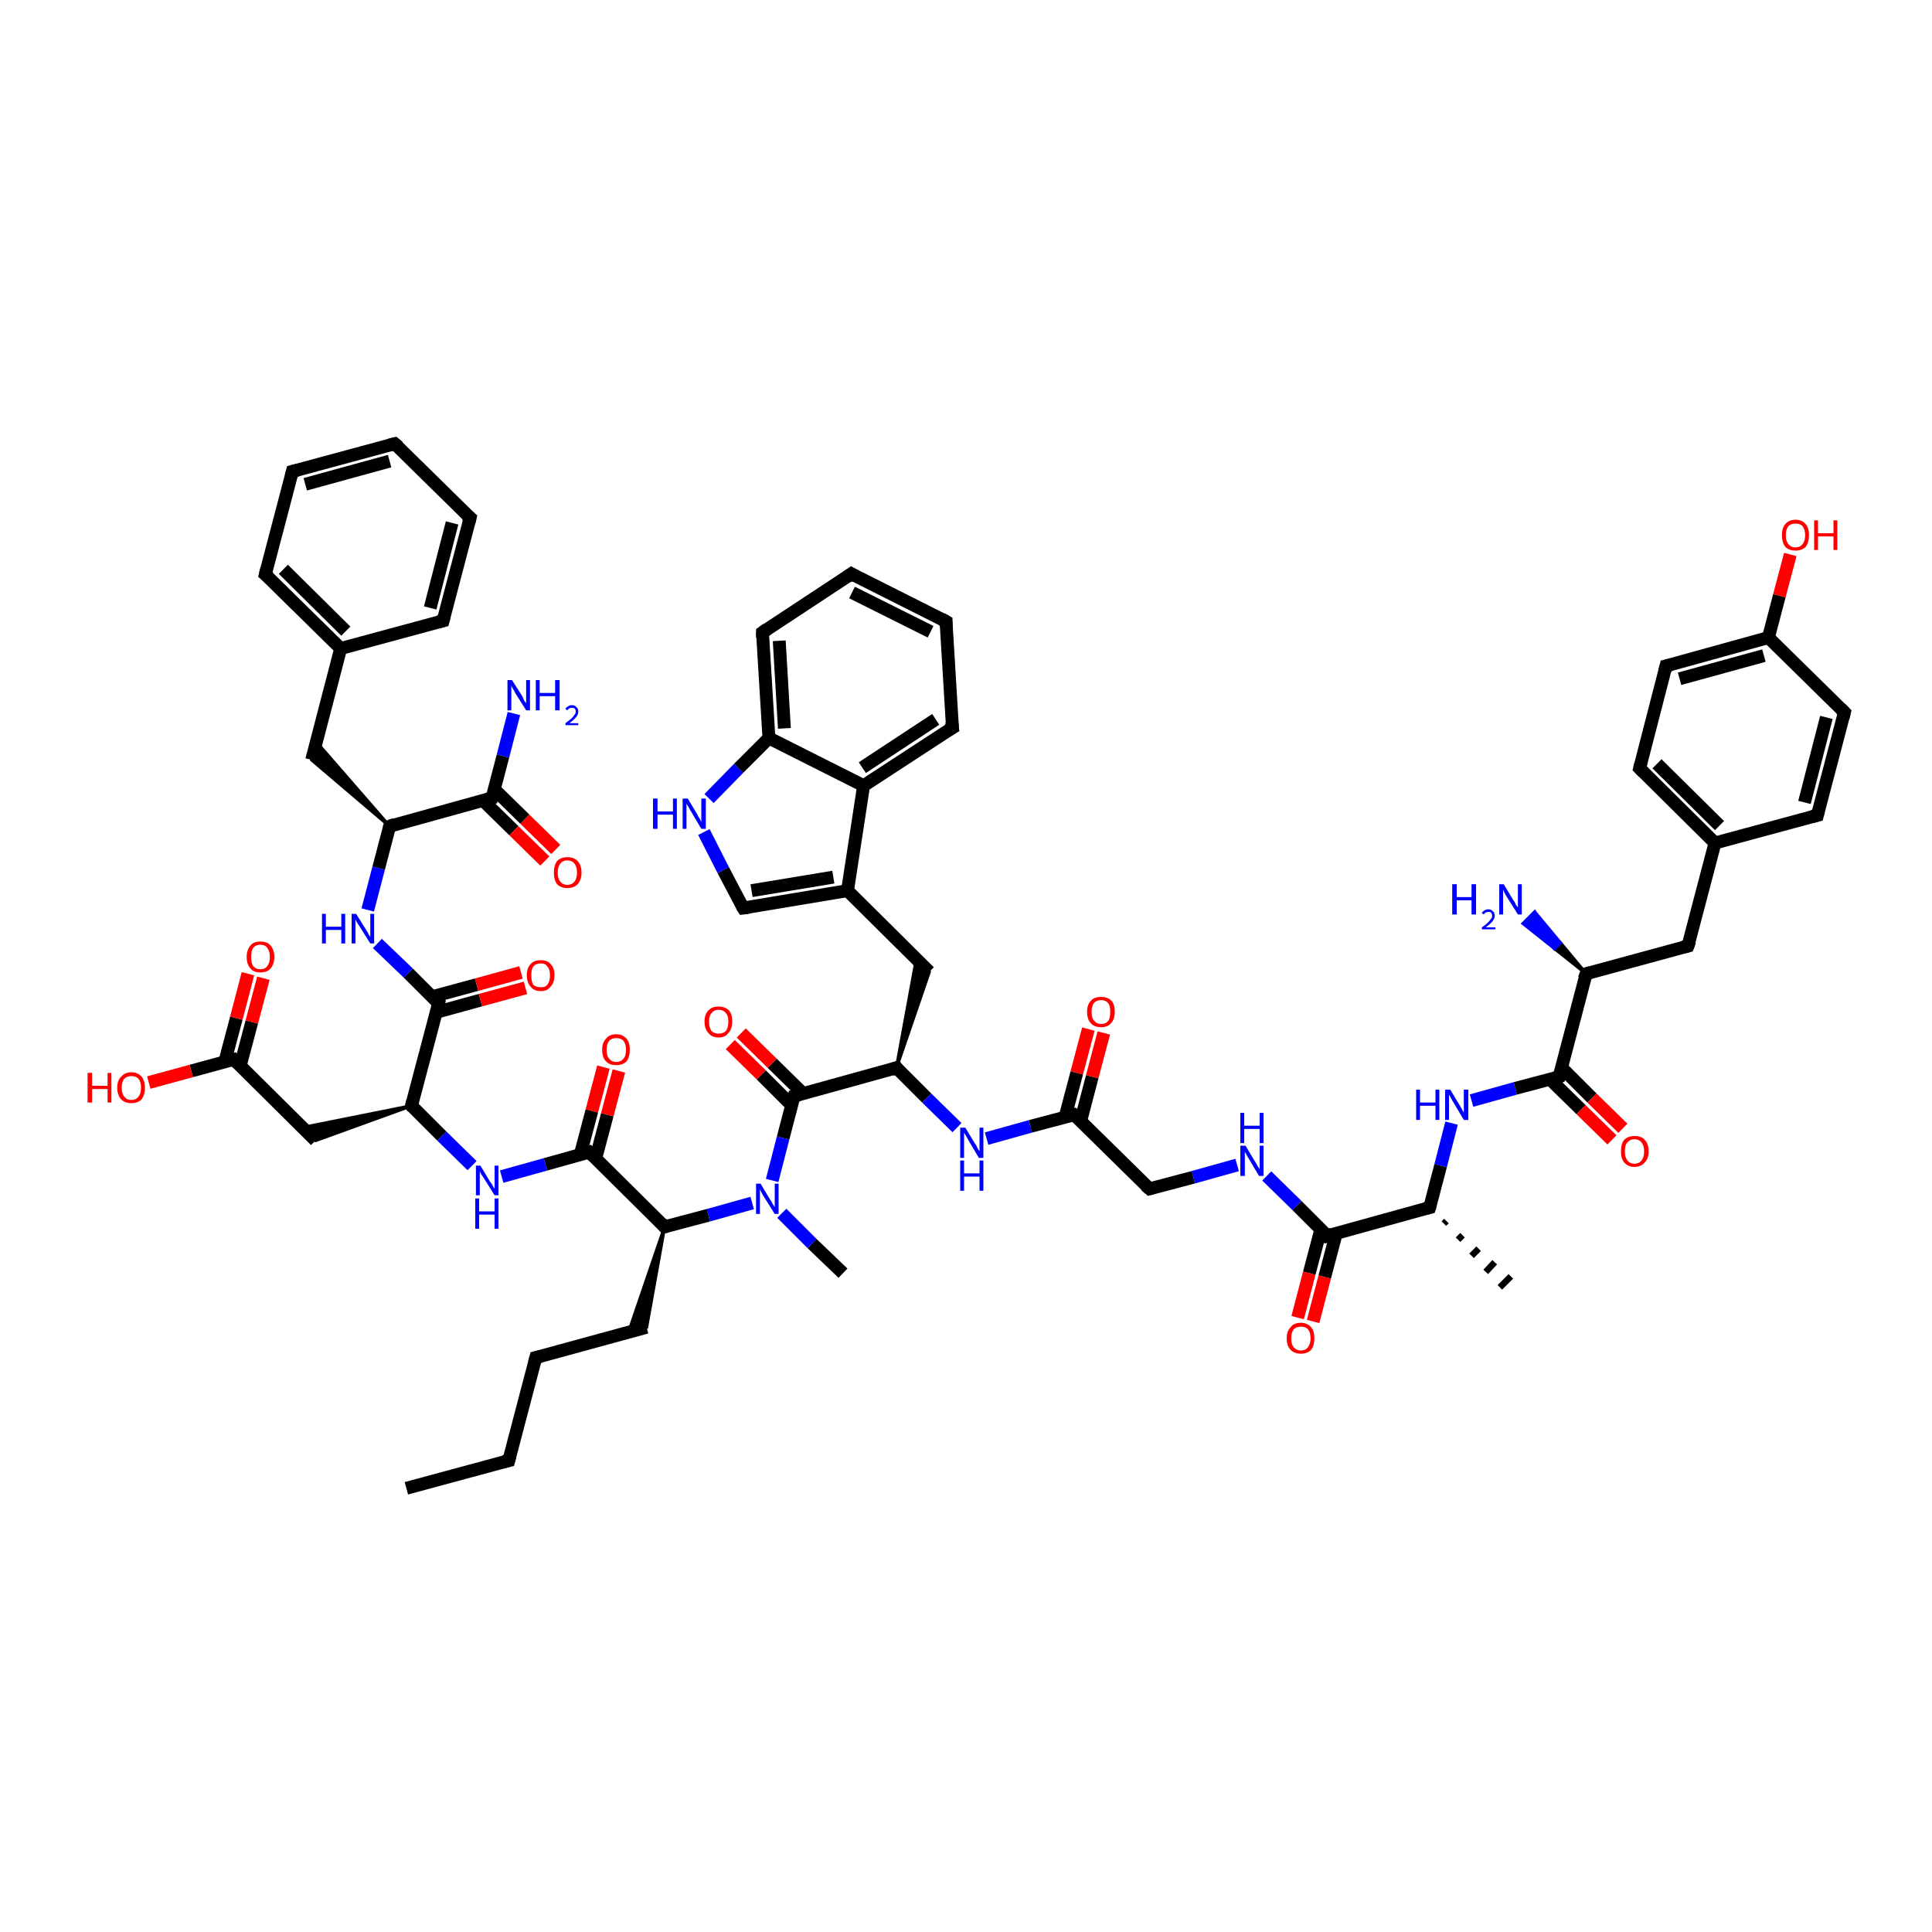 <?xml version='1.0' encoding='iso-8859-1'?>
<svg version='1.1' baseProfile='full'
              xmlns='http://www.w3.org/2000/svg'
                      xmlns:rdkit='http://www.rdkit.org/xml'
                      xmlns:xlink='http://www.w3.org/1999/xlink'
                  xml:space='preserve'
width='300px' height='300px' viewBox='0 0 300 300'>
<!-- END OF HEADER -->
<rect style='opacity:1.0;fill:#FFFFFF;stroke:none' width='300.0' height='300.0' x='0.0' y='0.0'> </rect>
<path class='bond-0 atom-0 atom-1' d='M 63.1,231.1 L 79.0,226.8' style='fill:none;fill-rule:evenodd;stroke:#000000;stroke-width:2.0px;stroke-linecap:butt;stroke-linejoin:miter;stroke-opacity:1' />
<path class='bond-1 atom-1 atom-2' d='M 79.0,226.8 L 83.2,210.8' style='fill:none;fill-rule:evenodd;stroke:#000000;stroke-width:2.0px;stroke-linecap:butt;stroke-linejoin:miter;stroke-opacity:1' />
<path class='bond-2 atom-2 atom-3' d='M 83.2,210.8 L 100.4,206.1' style='fill:none;fill-rule:evenodd;stroke:#000000;stroke-width:2.0px;stroke-linecap:butt;stroke-linejoin:miter;stroke-opacity:1' />
<path class='bond-3 atom-4 atom-3' d='M 103.2,190.5 L 100.4,206.1 L 97.6,206.9 Z' style='fill:#000000;fill-rule:evenodd;fill-opacity:1;stroke:#000000;stroke-width:0.5px;stroke-linecap:butt;stroke-linejoin:miter;stroke-opacity:1;' />
<path class='bond-4 atom-4 atom-5' d='M 103.2,190.5 L 110.0,188.7' style='fill:none;fill-rule:evenodd;stroke:#000000;stroke-width:2.0px;stroke-linecap:butt;stroke-linejoin:miter;stroke-opacity:1' />
<path class='bond-4 atom-4 atom-5' d='M 110.0,188.7 L 116.8,186.8' style='fill:none;fill-rule:evenodd;stroke:#0000FF;stroke-width:2.0px;stroke-linecap:butt;stroke-linejoin:miter;stroke-opacity:1' />
<path class='bond-5 atom-5 atom-6' d='M 121.4,188.4 L 126.1,193.1' style='fill:none;fill-rule:evenodd;stroke:#0000FF;stroke-width:2.0px;stroke-linecap:butt;stroke-linejoin:miter;stroke-opacity:1' />
<path class='bond-5 atom-5 atom-6' d='M 126.1,193.1 L 130.9,197.7' style='fill:none;fill-rule:evenodd;stroke:#000000;stroke-width:2.0px;stroke-linecap:butt;stroke-linejoin:miter;stroke-opacity:1' />
<path class='bond-6 atom-5 atom-7' d='M 119.9,183.3 L 121.6,176.7' style='fill:none;fill-rule:evenodd;stroke:#0000FF;stroke-width:2.0px;stroke-linecap:butt;stroke-linejoin:miter;stroke-opacity:1' />
<path class='bond-6 atom-5 atom-7' d='M 121.6,176.7 L 123.3,170.2' style='fill:none;fill-rule:evenodd;stroke:#000000;stroke-width:2.0px;stroke-linecap:butt;stroke-linejoin:miter;stroke-opacity:1' />
<path class='bond-7 atom-7 atom-8' d='M 124.7,169.8 L 119.9,165.1' style='fill:none;fill-rule:evenodd;stroke:#000000;stroke-width:2.0px;stroke-linecap:butt;stroke-linejoin:miter;stroke-opacity:1' />
<path class='bond-7 atom-7 atom-8' d='M 119.9,165.1 L 115.1,160.4' style='fill:none;fill-rule:evenodd;stroke:#FF0000;stroke-width:2.0px;stroke-linecap:butt;stroke-linejoin:miter;stroke-opacity:1' />
<path class='bond-7 atom-7 atom-8' d='M 122.9,171.6 L 118.2,166.9' style='fill:none;fill-rule:evenodd;stroke:#000000;stroke-width:2.0px;stroke-linecap:butt;stroke-linejoin:miter;stroke-opacity:1' />
<path class='bond-7 atom-7 atom-8' d='M 118.2,166.9 L 113.4,162.2' style='fill:none;fill-rule:evenodd;stroke:#FF0000;stroke-width:2.0px;stroke-linecap:butt;stroke-linejoin:miter;stroke-opacity:1' />
<path class='bond-8 atom-7 atom-9' d='M 123.3,170.2 L 139.2,165.8' style='fill:none;fill-rule:evenodd;stroke:#000000;stroke-width:2.0px;stroke-linecap:butt;stroke-linejoin:miter;stroke-opacity:1' />
<path class='bond-9 atom-9 atom-10' d='M 139.2,165.8 L 142.3,148.9 L 144.3,150.9 Z' style='fill:#000000;fill-rule:evenodd;fill-opacity:1;stroke:#000000;stroke-width:0.5px;stroke-linecap:butt;stroke-linejoin:miter;stroke-opacity:1;' />
<path class='bond-10 atom-10 atom-11' d='M 144.3,150.9 L 131.6,138.3' style='fill:none;fill-rule:evenodd;stroke:#000000;stroke-width:2.0px;stroke-linecap:butt;stroke-linejoin:miter;stroke-opacity:1' />
<path class='bond-11 atom-11 atom-12' d='M 131.6,138.3 L 115.4,141.0' style='fill:none;fill-rule:evenodd;stroke:#000000;stroke-width:2.0px;stroke-linecap:butt;stroke-linejoin:miter;stroke-opacity:1' />
<path class='bond-11 atom-11 atom-12' d='M 129.4,136.2 L 116.7,138.3' style='fill:none;fill-rule:evenodd;stroke:#000000;stroke-width:2.0px;stroke-linecap:butt;stroke-linejoin:miter;stroke-opacity:1' />
<path class='bond-12 atom-12 atom-13' d='M 115.4,141.0 L 112.3,135.1' style='fill:none;fill-rule:evenodd;stroke:#000000;stroke-width:2.0px;stroke-linecap:butt;stroke-linejoin:miter;stroke-opacity:1' />
<path class='bond-12 atom-12 atom-13' d='M 112.3,135.1 L 109.3,129.2' style='fill:none;fill-rule:evenodd;stroke:#0000FF;stroke-width:2.0px;stroke-linecap:butt;stroke-linejoin:miter;stroke-opacity:1' />
<path class='bond-13 atom-13 atom-14' d='M 110.1,124.0 L 114.7,119.3' style='fill:none;fill-rule:evenodd;stroke:#0000FF;stroke-width:2.0px;stroke-linecap:butt;stroke-linejoin:miter;stroke-opacity:1' />
<path class='bond-13 atom-13 atom-14' d='M 114.7,119.3 L 119.4,114.6' style='fill:none;fill-rule:evenodd;stroke:#000000;stroke-width:2.0px;stroke-linecap:butt;stroke-linejoin:miter;stroke-opacity:1' />
<path class='bond-14 atom-14 atom-15' d='M 119.4,114.6 L 118.4,98.2' style='fill:none;fill-rule:evenodd;stroke:#000000;stroke-width:2.0px;stroke-linecap:butt;stroke-linejoin:miter;stroke-opacity:1' />
<path class='bond-14 atom-14 atom-15' d='M 121.8,113.1 L 121.0,99.5' style='fill:none;fill-rule:evenodd;stroke:#000000;stroke-width:2.0px;stroke-linecap:butt;stroke-linejoin:miter;stroke-opacity:1' />
<path class='bond-15 atom-15 atom-16' d='M 118.4,98.2 L 132.2,89.1' style='fill:none;fill-rule:evenodd;stroke:#000000;stroke-width:2.0px;stroke-linecap:butt;stroke-linejoin:miter;stroke-opacity:1' />
<path class='bond-16 atom-16 atom-17' d='M 132.2,89.1 L 146.9,96.5' style='fill:none;fill-rule:evenodd;stroke:#000000;stroke-width:2.0px;stroke-linecap:butt;stroke-linejoin:miter;stroke-opacity:1' />
<path class='bond-16 atom-16 atom-17' d='M 132.3,92.0 L 144.5,98.1' style='fill:none;fill-rule:evenodd;stroke:#000000;stroke-width:2.0px;stroke-linecap:butt;stroke-linejoin:miter;stroke-opacity:1' />
<path class='bond-17 atom-17 atom-18' d='M 146.9,96.5 L 147.9,113.0' style='fill:none;fill-rule:evenodd;stroke:#000000;stroke-width:2.0px;stroke-linecap:butt;stroke-linejoin:miter;stroke-opacity:1' />
<path class='bond-18 atom-18 atom-19' d='M 147.9,113.0 L 134.1,122.0' style='fill:none;fill-rule:evenodd;stroke:#000000;stroke-width:2.0px;stroke-linecap:butt;stroke-linejoin:miter;stroke-opacity:1' />
<path class='bond-18 atom-18 atom-19' d='M 145.3,111.7 L 133.9,119.2' style='fill:none;fill-rule:evenodd;stroke:#000000;stroke-width:2.0px;stroke-linecap:butt;stroke-linejoin:miter;stroke-opacity:1' />
<path class='bond-19 atom-9 atom-20' d='M 139.2,165.8 L 143.9,170.5' style='fill:none;fill-rule:evenodd;stroke:#000000;stroke-width:2.0px;stroke-linecap:butt;stroke-linejoin:miter;stroke-opacity:1' />
<path class='bond-19 atom-9 atom-20' d='M 143.9,170.5 L 148.6,175.1' style='fill:none;fill-rule:evenodd;stroke:#0000FF;stroke-width:2.0px;stroke-linecap:butt;stroke-linejoin:miter;stroke-opacity:1' />
<path class='bond-20 atom-20 atom-21' d='M 153.2,176.8 L 160.0,174.9' style='fill:none;fill-rule:evenodd;stroke:#0000FF;stroke-width:2.0px;stroke-linecap:butt;stroke-linejoin:miter;stroke-opacity:1' />
<path class='bond-20 atom-20 atom-21' d='M 160.0,174.9 L 166.8,173.1' style='fill:none;fill-rule:evenodd;stroke:#000000;stroke-width:2.0px;stroke-linecap:butt;stroke-linejoin:miter;stroke-opacity:1' />
<path class='bond-21 atom-21 atom-22' d='M 167.8,174.1 L 169.6,167.2' style='fill:none;fill-rule:evenodd;stroke:#000000;stroke-width:2.0px;stroke-linecap:butt;stroke-linejoin:miter;stroke-opacity:1' />
<path class='bond-21 atom-21 atom-22' d='M 169.6,167.2 L 171.4,160.4' style='fill:none;fill-rule:evenodd;stroke:#FF0000;stroke-width:2.0px;stroke-linecap:butt;stroke-linejoin:miter;stroke-opacity:1' />
<path class='bond-21 atom-21 atom-22' d='M 165.4,173.4 L 167.2,166.6' style='fill:none;fill-rule:evenodd;stroke:#000000;stroke-width:2.0px;stroke-linecap:butt;stroke-linejoin:miter;stroke-opacity:1' />
<path class='bond-21 atom-21 atom-22' d='M 167.2,166.6 L 169.0,159.8' style='fill:none;fill-rule:evenodd;stroke:#FF0000;stroke-width:2.0px;stroke-linecap:butt;stroke-linejoin:miter;stroke-opacity:1' />
<path class='bond-22 atom-21 atom-23' d='M 166.8,173.1 L 178.5,184.6' style='fill:none;fill-rule:evenodd;stroke:#000000;stroke-width:2.0px;stroke-linecap:butt;stroke-linejoin:miter;stroke-opacity:1' />
<path class='bond-23 atom-23 atom-24' d='M 178.5,184.6 L 185.3,182.8' style='fill:none;fill-rule:evenodd;stroke:#000000;stroke-width:2.0px;stroke-linecap:butt;stroke-linejoin:miter;stroke-opacity:1' />
<path class='bond-23 atom-23 atom-24' d='M 185.3,182.8 L 192.1,180.9' style='fill:none;fill-rule:evenodd;stroke:#0000FF;stroke-width:2.0px;stroke-linecap:butt;stroke-linejoin:miter;stroke-opacity:1' />
<path class='bond-24 atom-24 atom-25' d='M 196.7,182.6 L 201.4,187.2' style='fill:none;fill-rule:evenodd;stroke:#0000FF;stroke-width:2.0px;stroke-linecap:butt;stroke-linejoin:miter;stroke-opacity:1' />
<path class='bond-24 atom-24 atom-25' d='M 201.4,187.2 L 206.1,191.9' style='fill:none;fill-rule:evenodd;stroke:#000000;stroke-width:2.0px;stroke-linecap:butt;stroke-linejoin:miter;stroke-opacity:1' />
<path class='bond-25 atom-25 atom-26' d='M 205.1,190.9 L 203.3,197.7' style='fill:none;fill-rule:evenodd;stroke:#000000;stroke-width:2.0px;stroke-linecap:butt;stroke-linejoin:miter;stroke-opacity:1' />
<path class='bond-25 atom-25 atom-26' d='M 203.3,197.7 L 201.5,204.6' style='fill:none;fill-rule:evenodd;stroke:#FF0000;stroke-width:2.0px;stroke-linecap:butt;stroke-linejoin:miter;stroke-opacity:1' />
<path class='bond-25 atom-25 atom-26' d='M 207.5,191.5 L 205.7,198.3' style='fill:none;fill-rule:evenodd;stroke:#000000;stroke-width:2.0px;stroke-linecap:butt;stroke-linejoin:miter;stroke-opacity:1' />
<path class='bond-25 atom-25 atom-26' d='M 205.7,198.3 L 203.9,205.2' style='fill:none;fill-rule:evenodd;stroke:#FF0000;stroke-width:2.0px;stroke-linecap:butt;stroke-linejoin:miter;stroke-opacity:1' />
<path class='bond-26 atom-25 atom-27' d='M 206.1,191.9 L 222.0,187.5' style='fill:none;fill-rule:evenodd;stroke:#000000;stroke-width:2.0px;stroke-linecap:butt;stroke-linejoin:miter;stroke-opacity:1' />
<path class='bond-27 atom-27 atom-28' d='M 224.6,189.6 L 224.2,190.0' style='fill:none;fill-rule:evenodd;stroke:#000000;stroke-width:1.0px;stroke-linecap:butt;stroke-linejoin:miter;stroke-opacity:1' />
<path class='bond-27 atom-27 atom-28' d='M 227.1,191.8 L 226.4,192.5' style='fill:none;fill-rule:evenodd;stroke:#000000;stroke-width:1.0px;stroke-linecap:butt;stroke-linejoin:miter;stroke-opacity:1' />
<path class='bond-27 atom-27 atom-28' d='M 229.6,193.9 L 228.5,195.0' style='fill:none;fill-rule:evenodd;stroke:#000000;stroke-width:1.0px;stroke-linecap:butt;stroke-linejoin:miter;stroke-opacity:1' />
<path class='bond-27 atom-27 atom-28' d='M 232.1,196.0 L 230.7,197.5' style='fill:none;fill-rule:evenodd;stroke:#000000;stroke-width:1.0px;stroke-linecap:butt;stroke-linejoin:miter;stroke-opacity:1' />
<path class='bond-27 atom-27 atom-28' d='M 234.6,198.2 L 232.9,199.9' style='fill:none;fill-rule:evenodd;stroke:#000000;stroke-width:1.0px;stroke-linecap:butt;stroke-linejoin:miter;stroke-opacity:1' />
<path class='bond-28 atom-27 atom-29' d='M 222.0,187.5 L 223.7,181.0' style='fill:none;fill-rule:evenodd;stroke:#000000;stroke-width:2.0px;stroke-linecap:butt;stroke-linejoin:miter;stroke-opacity:1' />
<path class='bond-28 atom-27 atom-29' d='M 223.7,181.0 L 225.4,174.4' style='fill:none;fill-rule:evenodd;stroke:#0000FF;stroke-width:2.0px;stroke-linecap:butt;stroke-linejoin:miter;stroke-opacity:1' />
<path class='bond-29 atom-29 atom-30' d='M 228.5,170.9 L 235.3,169.0' style='fill:none;fill-rule:evenodd;stroke:#0000FF;stroke-width:2.0px;stroke-linecap:butt;stroke-linejoin:miter;stroke-opacity:1' />
<path class='bond-29 atom-29 atom-30' d='M 235.3,169.0 L 242.1,167.2' style='fill:none;fill-rule:evenodd;stroke:#000000;stroke-width:2.0px;stroke-linecap:butt;stroke-linejoin:miter;stroke-opacity:1' />
<path class='bond-30 atom-30 atom-31' d='M 240.7,167.6 L 245.5,172.3' style='fill:none;fill-rule:evenodd;stroke:#000000;stroke-width:2.0px;stroke-linecap:butt;stroke-linejoin:miter;stroke-opacity:1' />
<path class='bond-30 atom-30 atom-31' d='M 245.5,172.3 L 250.3,177.0' style='fill:none;fill-rule:evenodd;stroke:#FF0000;stroke-width:2.0px;stroke-linecap:butt;stroke-linejoin:miter;stroke-opacity:1' />
<path class='bond-30 atom-30 atom-31' d='M 242.5,165.8 L 247.2,170.5' style='fill:none;fill-rule:evenodd;stroke:#000000;stroke-width:2.0px;stroke-linecap:butt;stroke-linejoin:miter;stroke-opacity:1' />
<path class='bond-30 atom-30 atom-31' d='M 247.2,170.5 L 252.0,175.2' style='fill:none;fill-rule:evenodd;stroke:#FF0000;stroke-width:2.0px;stroke-linecap:butt;stroke-linejoin:miter;stroke-opacity:1' />
<path class='bond-31 atom-30 atom-32' d='M 242.1,167.2 L 246.3,151.2' style='fill:none;fill-rule:evenodd;stroke:#000000;stroke-width:2.0px;stroke-linecap:butt;stroke-linejoin:miter;stroke-opacity:1' />
<path class='bond-32 atom-32 atom-33' d='M 246.3,151.2 L 241.4,147.3 L 242.3,146.4 Z' style='fill:#000000;fill-rule:evenodd;fill-opacity:1;stroke:#000000;stroke-width:0.5px;stroke-linecap:butt;stroke-linejoin:miter;stroke-opacity:1;' />
<path class='bond-32 atom-32 atom-33' d='M 241.4,147.3 L 238.3,141.6 L 236.5,143.4 Z' style='fill:#0000FF;fill-rule:evenodd;fill-opacity:1;stroke:#0000FF;stroke-width:0.5px;stroke-linecap:butt;stroke-linejoin:miter;stroke-opacity:1;' />
<path class='bond-32 atom-32 atom-33' d='M 241.4,147.3 L 242.3,146.4 L 238.3,141.6 Z' style='fill:#0000FF;fill-rule:evenodd;fill-opacity:1;stroke:#0000FF;stroke-width:0.5px;stroke-linecap:butt;stroke-linejoin:miter;stroke-opacity:1;' />
<path class='bond-33 atom-32 atom-34' d='M 246.3,151.2 L 262.1,146.9' style='fill:none;fill-rule:evenodd;stroke:#000000;stroke-width:2.0px;stroke-linecap:butt;stroke-linejoin:miter;stroke-opacity:1' />
<path class='bond-34 atom-34 atom-35' d='M 262.1,146.9 L 266.3,130.9' style='fill:none;fill-rule:evenodd;stroke:#000000;stroke-width:2.0px;stroke-linecap:butt;stroke-linejoin:miter;stroke-opacity:1' />
<path class='bond-35 atom-35 atom-36' d='M 266.3,130.9 L 254.6,119.3' style='fill:none;fill-rule:evenodd;stroke:#000000;stroke-width:2.0px;stroke-linecap:butt;stroke-linejoin:miter;stroke-opacity:1' />
<path class='bond-35 atom-35 atom-36' d='M 267.0,128.2 L 257.3,118.6' style='fill:none;fill-rule:evenodd;stroke:#000000;stroke-width:2.0px;stroke-linecap:butt;stroke-linejoin:miter;stroke-opacity:1' />
<path class='bond-36 atom-36 atom-37' d='M 254.6,119.3 L 258.7,103.4' style='fill:none;fill-rule:evenodd;stroke:#000000;stroke-width:2.0px;stroke-linecap:butt;stroke-linejoin:miter;stroke-opacity:1' />
<path class='bond-37 atom-37 atom-38' d='M 258.7,103.4 L 274.6,99.0' style='fill:none;fill-rule:evenodd;stroke:#000000;stroke-width:2.0px;stroke-linecap:butt;stroke-linejoin:miter;stroke-opacity:1' />
<path class='bond-37 atom-37 atom-38' d='M 260.8,105.4 L 273.9,101.8' style='fill:none;fill-rule:evenodd;stroke:#000000;stroke-width:2.0px;stroke-linecap:butt;stroke-linejoin:miter;stroke-opacity:1' />
<path class='bond-38 atom-38 atom-39' d='M 274.6,99.0 L 276.3,92.5' style='fill:none;fill-rule:evenodd;stroke:#000000;stroke-width:2.0px;stroke-linecap:butt;stroke-linejoin:miter;stroke-opacity:1' />
<path class='bond-38 atom-38 atom-39' d='M 276.3,92.5 L 278.0,86.1' style='fill:none;fill-rule:evenodd;stroke:#FF0000;stroke-width:2.0px;stroke-linecap:butt;stroke-linejoin:miter;stroke-opacity:1' />
<path class='bond-39 atom-38 atom-40' d='M 274.6,99.0 L 286.4,110.6' style='fill:none;fill-rule:evenodd;stroke:#000000;stroke-width:2.0px;stroke-linecap:butt;stroke-linejoin:miter;stroke-opacity:1' />
<path class='bond-40 atom-40 atom-41' d='M 286.4,110.6 L 282.2,126.6' style='fill:none;fill-rule:evenodd;stroke:#000000;stroke-width:2.0px;stroke-linecap:butt;stroke-linejoin:miter;stroke-opacity:1' />
<path class='bond-40 atom-40 atom-41' d='M 283.6,111.4 L 280.2,124.6' style='fill:none;fill-rule:evenodd;stroke:#000000;stroke-width:2.0px;stroke-linecap:butt;stroke-linejoin:miter;stroke-opacity:1' />
<path class='bond-41 atom-4 atom-42' d='M 103.2,190.5 L 91.5,178.9' style='fill:none;fill-rule:evenodd;stroke:#000000;stroke-width:2.0px;stroke-linecap:butt;stroke-linejoin:miter;stroke-opacity:1' />
<path class='bond-42 atom-42 atom-43' d='M 92.5,179.9 L 94.3,173.1' style='fill:none;fill-rule:evenodd;stroke:#000000;stroke-width:2.0px;stroke-linecap:butt;stroke-linejoin:miter;stroke-opacity:1' />
<path class='bond-42 atom-42 atom-43' d='M 94.3,173.1 L 96.1,166.3' style='fill:none;fill-rule:evenodd;stroke:#FF0000;stroke-width:2.0px;stroke-linecap:butt;stroke-linejoin:miter;stroke-opacity:1' />
<path class='bond-42 atom-42 atom-43' d='M 90.1,179.3 L 91.9,172.5' style='fill:none;fill-rule:evenodd;stroke:#000000;stroke-width:2.0px;stroke-linecap:butt;stroke-linejoin:miter;stroke-opacity:1' />
<path class='bond-42 atom-42 atom-43' d='M 91.9,172.5 L 93.7,165.7' style='fill:none;fill-rule:evenodd;stroke:#FF0000;stroke-width:2.0px;stroke-linecap:butt;stroke-linejoin:miter;stroke-opacity:1' />
<path class='bond-43 atom-42 atom-44' d='M 91.5,178.9 L 84.7,180.8' style='fill:none;fill-rule:evenodd;stroke:#000000;stroke-width:2.0px;stroke-linecap:butt;stroke-linejoin:miter;stroke-opacity:1' />
<path class='bond-43 atom-42 atom-44' d='M 84.7,180.8 L 77.9,182.7' style='fill:none;fill-rule:evenodd;stroke:#0000FF;stroke-width:2.0px;stroke-linecap:butt;stroke-linejoin:miter;stroke-opacity:1' />
<path class='bond-44 atom-44 atom-45' d='M 73.3,181.0 L 68.6,176.4' style='fill:none;fill-rule:evenodd;stroke:#0000FF;stroke-width:2.0px;stroke-linecap:butt;stroke-linejoin:miter;stroke-opacity:1' />
<path class='bond-44 atom-44 atom-45' d='M 68.6,176.4 L 63.9,171.7' style='fill:none;fill-rule:evenodd;stroke:#000000;stroke-width:2.0px;stroke-linecap:butt;stroke-linejoin:miter;stroke-opacity:1' />
<path class='bond-45 atom-45 atom-46' d='M 63.9,171.7 L 49.0,177.1 L 46.9,175.1 Z' style='fill:#000000;fill-rule:evenodd;fill-opacity:1;stroke:#000000;stroke-width:0.5px;stroke-linecap:butt;stroke-linejoin:miter;stroke-opacity:1;' />
<path class='bond-46 atom-46 atom-47' d='M 49.0,177.1 L 36.3,164.5' style='fill:none;fill-rule:evenodd;stroke:#000000;stroke-width:2.0px;stroke-linecap:butt;stroke-linejoin:miter;stroke-opacity:1' />
<path class='bond-47 atom-47 atom-48' d='M 36.3,164.5 L 29.7,166.3' style='fill:none;fill-rule:evenodd;stroke:#000000;stroke-width:2.0px;stroke-linecap:butt;stroke-linejoin:miter;stroke-opacity:1' />
<path class='bond-47 atom-47 atom-48' d='M 29.7,166.3 L 23.1,168.1' style='fill:none;fill-rule:evenodd;stroke:#FF0000;stroke-width:2.0px;stroke-linecap:butt;stroke-linejoin:miter;stroke-opacity:1' />
<path class='bond-48 atom-47 atom-49' d='M 37.3,165.5 L 39.1,158.7' style='fill:none;fill-rule:evenodd;stroke:#000000;stroke-width:2.0px;stroke-linecap:butt;stroke-linejoin:miter;stroke-opacity:1' />
<path class='bond-48 atom-47 atom-49' d='M 39.1,158.7 L 40.9,151.9' style='fill:none;fill-rule:evenodd;stroke:#FF0000;stroke-width:2.0px;stroke-linecap:butt;stroke-linejoin:miter;stroke-opacity:1' />
<path class='bond-48 atom-47 atom-49' d='M 34.9,164.9 L 36.7,158.1' style='fill:none;fill-rule:evenodd;stroke:#000000;stroke-width:2.0px;stroke-linecap:butt;stroke-linejoin:miter;stroke-opacity:1' />
<path class='bond-48 atom-47 atom-49' d='M 36.7,158.1 L 38.5,151.2' style='fill:none;fill-rule:evenodd;stroke:#FF0000;stroke-width:2.0px;stroke-linecap:butt;stroke-linejoin:miter;stroke-opacity:1' />
<path class='bond-49 atom-45 atom-50' d='M 63.9,171.7 L 68.1,155.8' style='fill:none;fill-rule:evenodd;stroke:#000000;stroke-width:2.0px;stroke-linecap:butt;stroke-linejoin:miter;stroke-opacity:1' />
<path class='bond-50 atom-50 atom-51' d='M 67.7,157.2 L 74.6,155.3' style='fill:none;fill-rule:evenodd;stroke:#000000;stroke-width:2.0px;stroke-linecap:butt;stroke-linejoin:miter;stroke-opacity:1' />
<path class='bond-50 atom-50 atom-51' d='M 74.6,155.3 L 81.6,153.4' style='fill:none;fill-rule:evenodd;stroke:#FF0000;stroke-width:2.0px;stroke-linecap:butt;stroke-linejoin:miter;stroke-opacity:1' />
<path class='bond-50 atom-50 atom-51' d='M 67.0,154.8 L 74.0,152.9' style='fill:none;fill-rule:evenodd;stroke:#000000;stroke-width:2.0px;stroke-linecap:butt;stroke-linejoin:miter;stroke-opacity:1' />
<path class='bond-50 atom-50 atom-51' d='M 74.0,152.9 L 80.9,151.0' style='fill:none;fill-rule:evenodd;stroke:#FF0000;stroke-width:2.0px;stroke-linecap:butt;stroke-linejoin:miter;stroke-opacity:1' />
<path class='bond-51 atom-50 atom-52' d='M 68.1,155.8 L 63.4,151.1' style='fill:none;fill-rule:evenodd;stroke:#000000;stroke-width:2.0px;stroke-linecap:butt;stroke-linejoin:miter;stroke-opacity:1' />
<path class='bond-51 atom-50 atom-52' d='M 63.4,151.1 L 58.6,146.5' style='fill:none;fill-rule:evenodd;stroke:#0000FF;stroke-width:2.0px;stroke-linecap:butt;stroke-linejoin:miter;stroke-opacity:1' />
<path class='bond-52 atom-52 atom-53' d='M 57.1,141.3 L 58.8,134.8' style='fill:none;fill-rule:evenodd;stroke:#0000FF;stroke-width:2.0px;stroke-linecap:butt;stroke-linejoin:miter;stroke-opacity:1' />
<path class='bond-52 atom-52 atom-53' d='M 58.8,134.8 L 60.5,128.3' style='fill:none;fill-rule:evenodd;stroke:#000000;stroke-width:2.0px;stroke-linecap:butt;stroke-linejoin:miter;stroke-opacity:1' />
<path class='bond-53 atom-53 atom-54' d='M 60.5,128.3 L 48.4,118.0 L 49.1,115.2 Z' style='fill:#000000;fill-rule:evenodd;fill-opacity:1;stroke:#000000;stroke-width:0.5px;stroke-linecap:butt;stroke-linejoin:miter;stroke-opacity:1;' />
<path class='bond-54 atom-54 atom-55' d='M 48.4,118.0 L 52.9,100.7' style='fill:none;fill-rule:evenodd;stroke:#000000;stroke-width:2.0px;stroke-linecap:butt;stroke-linejoin:miter;stroke-opacity:1' />
<path class='bond-55 atom-55 atom-56' d='M 52.9,100.7 L 41.2,89.2' style='fill:none;fill-rule:evenodd;stroke:#000000;stroke-width:2.0px;stroke-linecap:butt;stroke-linejoin:miter;stroke-opacity:1' />
<path class='bond-55 atom-55 atom-56' d='M 53.7,98.0 L 44.0,88.4' style='fill:none;fill-rule:evenodd;stroke:#000000;stroke-width:2.0px;stroke-linecap:butt;stroke-linejoin:miter;stroke-opacity:1' />
<path class='bond-56 atom-56 atom-57' d='M 41.2,89.2 L 45.4,73.2' style='fill:none;fill-rule:evenodd;stroke:#000000;stroke-width:2.0px;stroke-linecap:butt;stroke-linejoin:miter;stroke-opacity:1' />
<path class='bond-57 atom-57 atom-58' d='M 45.4,73.2 L 61.3,68.9' style='fill:none;fill-rule:evenodd;stroke:#000000;stroke-width:2.0px;stroke-linecap:butt;stroke-linejoin:miter;stroke-opacity:1' />
<path class='bond-57 atom-57 atom-58' d='M 47.4,75.2 L 60.5,71.6' style='fill:none;fill-rule:evenodd;stroke:#000000;stroke-width:2.0px;stroke-linecap:butt;stroke-linejoin:miter;stroke-opacity:1' />
<path class='bond-58 atom-58 atom-59' d='M 61.3,68.9 L 73.0,80.4' style='fill:none;fill-rule:evenodd;stroke:#000000;stroke-width:2.0px;stroke-linecap:butt;stroke-linejoin:miter;stroke-opacity:1' />
<path class='bond-59 atom-59 atom-60' d='M 73.0,80.4 L 68.8,96.4' style='fill:none;fill-rule:evenodd;stroke:#000000;stroke-width:2.0px;stroke-linecap:butt;stroke-linejoin:miter;stroke-opacity:1' />
<path class='bond-59 atom-59 atom-60' d='M 70.2,81.2 L 66.8,94.4' style='fill:none;fill-rule:evenodd;stroke:#000000;stroke-width:2.0px;stroke-linecap:butt;stroke-linejoin:miter;stroke-opacity:1' />
<path class='bond-60 atom-53 atom-61' d='M 60.5,128.3 L 76.4,123.9' style='fill:none;fill-rule:evenodd;stroke:#000000;stroke-width:2.0px;stroke-linecap:butt;stroke-linejoin:miter;stroke-opacity:1' />
<path class='bond-61 atom-61 atom-62' d='M 76.4,123.9 L 78.1,117.4' style='fill:none;fill-rule:evenodd;stroke:#000000;stroke-width:2.0px;stroke-linecap:butt;stroke-linejoin:miter;stroke-opacity:1' />
<path class='bond-61 atom-61 atom-62' d='M 78.1,117.4 L 79.8,110.8' style='fill:none;fill-rule:evenodd;stroke:#0000FF;stroke-width:2.0px;stroke-linecap:butt;stroke-linejoin:miter;stroke-opacity:1' />
<path class='bond-62 atom-61 atom-63' d='M 75.0,124.3 L 79.8,129.0' style='fill:none;fill-rule:evenodd;stroke:#000000;stroke-width:2.0px;stroke-linecap:butt;stroke-linejoin:miter;stroke-opacity:1' />
<path class='bond-62 atom-61 atom-63' d='M 79.8,129.0 L 84.6,133.7' style='fill:none;fill-rule:evenodd;stroke:#FF0000;stroke-width:2.0px;stroke-linecap:butt;stroke-linejoin:miter;stroke-opacity:1' />
<path class='bond-62 atom-61 atom-63' d='M 76.7,122.5 L 81.5,127.2' style='fill:none;fill-rule:evenodd;stroke:#000000;stroke-width:2.0px;stroke-linecap:butt;stroke-linejoin:miter;stroke-opacity:1' />
<path class='bond-62 atom-61 atom-63' d='M 81.5,127.2 L 86.3,131.9' style='fill:none;fill-rule:evenodd;stroke:#FF0000;stroke-width:2.0px;stroke-linecap:butt;stroke-linejoin:miter;stroke-opacity:1' />
<path class='bond-63 atom-19 atom-11' d='M 134.1,122.0 L 131.6,138.3' style='fill:none;fill-rule:evenodd;stroke:#000000;stroke-width:2.0px;stroke-linecap:butt;stroke-linejoin:miter;stroke-opacity:1' />
<path class='bond-64 atom-41 atom-35' d='M 282.2,126.6 L 266.3,130.9' style='fill:none;fill-rule:evenodd;stroke:#000000;stroke-width:2.0px;stroke-linecap:butt;stroke-linejoin:miter;stroke-opacity:1' />
<path class='bond-65 atom-60 atom-55' d='M 68.8,96.4 L 52.9,100.7' style='fill:none;fill-rule:evenodd;stroke:#000000;stroke-width:2.0px;stroke-linecap:butt;stroke-linejoin:miter;stroke-opacity:1' />
<path class='bond-66 atom-19 atom-14' d='M 134.1,122.0 L 119.4,114.6' style='fill:none;fill-rule:evenodd;stroke:#000000;stroke-width:2.0px;stroke-linecap:butt;stroke-linejoin:miter;stroke-opacity:1' />
<path d='M 78.2,227.0 L 79.0,226.8 L 79.2,226.0' style='fill:none;stroke:#000000;stroke-width:2.0px;stroke-linecap:butt;stroke-linejoin:miter;stroke-opacity:1;' />
<path d='M 83.0,211.6 L 83.2,210.8 L 84.0,210.6' style='fill:none;stroke:#000000;stroke-width:2.0px;stroke-linecap:butt;stroke-linejoin:miter;stroke-opacity:1;' />
<path d='M 103.6,190.4 L 103.2,190.5 L 102.7,189.9' style='fill:none;stroke:#000000;stroke-width:2.0px;stroke-linecap:butt;stroke-linejoin:miter;stroke-opacity:1;' />
<path d='M 123.2,170.5 L 123.3,170.2 L 124.1,170.0' style='fill:none;stroke:#000000;stroke-width:2.0px;stroke-linecap:butt;stroke-linejoin:miter;stroke-opacity:1;' />
<path d='M 138.4,166.1 L 139.2,165.8 L 139.4,166.1' style='fill:none;stroke:#000000;stroke-width:2.0px;stroke-linecap:butt;stroke-linejoin:miter;stroke-opacity:1;' />
<path d='M 116.2,140.9 L 115.4,141.0 L 115.2,140.7' style='fill:none;stroke:#000000;stroke-width:2.0px;stroke-linecap:butt;stroke-linejoin:miter;stroke-opacity:1;' />
<path d='M 118.4,99.0 L 118.4,98.2 L 119.1,97.7' style='fill:none;stroke:#000000;stroke-width:2.0px;stroke-linecap:butt;stroke-linejoin:miter;stroke-opacity:1;' />
<path d='M 131.5,89.6 L 132.2,89.1 L 132.9,89.5' style='fill:none;stroke:#000000;stroke-width:2.0px;stroke-linecap:butt;stroke-linejoin:miter;stroke-opacity:1;' />
<path d='M 146.2,96.1 L 146.9,96.5 L 146.9,97.3' style='fill:none;stroke:#000000;stroke-width:2.0px;stroke-linecap:butt;stroke-linejoin:miter;stroke-opacity:1;' />
<path d='M 147.8,112.1 L 147.9,113.0 L 147.2,113.4' style='fill:none;stroke:#000000;stroke-width:2.0px;stroke-linecap:butt;stroke-linejoin:miter;stroke-opacity:1;' />
<path d='M 166.5,173.2 L 166.8,173.1 L 167.4,173.6' style='fill:none;stroke:#000000;stroke-width:2.0px;stroke-linecap:butt;stroke-linejoin:miter;stroke-opacity:1;' />
<path d='M 177.9,184.1 L 178.5,184.6 L 178.9,184.5' style='fill:none;stroke:#000000;stroke-width:2.0px;stroke-linecap:butt;stroke-linejoin:miter;stroke-opacity:1;' />
<path d='M 205.9,191.6 L 206.1,191.9 L 206.9,191.6' style='fill:none;stroke:#000000;stroke-width:2.0px;stroke-linecap:butt;stroke-linejoin:miter;stroke-opacity:1;' />
<path d='M 221.2,187.7 L 222.0,187.5 L 222.1,187.2' style='fill:none;stroke:#000000;stroke-width:2.0px;stroke-linecap:butt;stroke-linejoin:miter;stroke-opacity:1;' />
<path d='M 241.8,167.3 L 242.1,167.2 L 242.3,166.4' style='fill:none;stroke:#000000;stroke-width:2.0px;stroke-linecap:butt;stroke-linejoin:miter;stroke-opacity:1;' />
<path d='M 246.0,152.0 L 246.3,151.2 L 247.0,151.0' style='fill:none;stroke:#000000;stroke-width:2.0px;stroke-linecap:butt;stroke-linejoin:miter;stroke-opacity:1;' />
<path d='M 261.3,147.1 L 262.1,146.9 L 262.4,146.1' style='fill:none;stroke:#000000;stroke-width:2.0px;stroke-linecap:butt;stroke-linejoin:miter;stroke-opacity:1;' />
<path d='M 255.2,119.9 L 254.6,119.3 L 254.8,118.5' style='fill:none;stroke:#000000;stroke-width:2.0px;stroke-linecap:butt;stroke-linejoin:miter;stroke-opacity:1;' />
<path d='M 258.5,104.2 L 258.7,103.4 L 259.5,103.2' style='fill:none;stroke:#000000;stroke-width:2.0px;stroke-linecap:butt;stroke-linejoin:miter;stroke-opacity:1;' />
<path d='M 285.8,110.0 L 286.4,110.6 L 286.2,111.4' style='fill:none;stroke:#000000;stroke-width:2.0px;stroke-linecap:butt;stroke-linejoin:miter;stroke-opacity:1;' />
<path d='M 282.4,125.8 L 282.2,126.6 L 281.4,126.8' style='fill:none;stroke:#000000;stroke-width:2.0px;stroke-linecap:butt;stroke-linejoin:miter;stroke-opacity:1;' />
<path d='M 92.1,179.5 L 91.5,178.9 L 91.2,179.0' style='fill:none;stroke:#000000;stroke-width:2.0px;stroke-linecap:butt;stroke-linejoin:miter;stroke-opacity:1;' />
<path d='M 64.1,172.0 L 63.9,171.7 L 64.1,170.9' style='fill:none;stroke:#000000;stroke-width:2.0px;stroke-linecap:butt;stroke-linejoin:miter;stroke-opacity:1;' />
<path d='M 36.9,165.1 L 36.3,164.5 L 35.9,164.6' style='fill:none;stroke:#000000;stroke-width:2.0px;stroke-linecap:butt;stroke-linejoin:miter;stroke-opacity:1;' />
<path d='M 67.9,156.6 L 68.1,155.8 L 67.8,155.6' style='fill:none;stroke:#000000;stroke-width:2.0px;stroke-linecap:butt;stroke-linejoin:miter;stroke-opacity:1;' />
<path d='M 60.4,128.6 L 60.5,128.3 L 61.3,128.0' style='fill:none;stroke:#000000;stroke-width:2.0px;stroke-linecap:butt;stroke-linejoin:miter;stroke-opacity:1;' />
<path d='M 41.8,89.7 L 41.2,89.2 L 41.4,88.4' style='fill:none;stroke:#000000;stroke-width:2.0px;stroke-linecap:butt;stroke-linejoin:miter;stroke-opacity:1;' />
<path d='M 45.2,74.0 L 45.4,73.2 L 46.2,73.0' style='fill:none;stroke:#000000;stroke-width:2.0px;stroke-linecap:butt;stroke-linejoin:miter;stroke-opacity:1;' />
<path d='M 60.5,69.1 L 61.3,68.9 L 61.9,69.4' style='fill:none;stroke:#000000;stroke-width:2.0px;stroke-linecap:butt;stroke-linejoin:miter;stroke-opacity:1;' />
<path d='M 72.4,79.9 L 73.0,80.4 L 72.8,81.2' style='fill:none;stroke:#000000;stroke-width:2.0px;stroke-linecap:butt;stroke-linejoin:miter;stroke-opacity:1;' />
<path d='M 69.0,95.6 L 68.8,96.4 L 68.0,96.6' style='fill:none;stroke:#000000;stroke-width:2.0px;stroke-linecap:butt;stroke-linejoin:miter;stroke-opacity:1;' />
<path d='M 75.6,124.1 L 76.4,123.9 L 76.5,123.6' style='fill:none;stroke:#000000;stroke-width:2.0px;stroke-linecap:butt;stroke-linejoin:miter;stroke-opacity:1;' />
<path class='atom-5' d='M 118.1 183.8
L 119.6 186.3
Q 119.8 186.5, 120.0 187.0
Q 120.3 187.4, 120.3 187.5
L 120.3 183.8
L 120.9 183.8
L 120.9 188.5
L 120.3 188.5
L 118.6 185.8
Q 118.4 185.5, 118.2 185.1
Q 118.0 184.7, 118.0 184.6
L 118.0 188.5
L 117.4 188.5
L 117.4 183.8
L 118.1 183.8
' fill='#0000FF'/>
<path class='atom-8' d='M 109.4 158.6
Q 109.4 157.5, 110.0 156.9
Q 110.5 156.3, 111.6 156.3
Q 112.6 156.3, 113.2 156.9
Q 113.7 157.5, 113.7 158.6
Q 113.7 159.8, 113.1 160.4
Q 112.6 161.1, 111.6 161.1
Q 110.5 161.1, 110.0 160.4
Q 109.4 159.8, 109.4 158.6
M 111.6 160.5
Q 112.3 160.5, 112.7 160.1
Q 113.1 159.6, 113.1 158.6
Q 113.1 157.7, 112.7 157.3
Q 112.3 156.8, 111.6 156.8
Q 110.9 156.8, 110.5 157.3
Q 110.1 157.7, 110.1 158.6
Q 110.1 159.6, 110.5 160.1
Q 110.9 160.5, 111.6 160.5
' fill='#FF0000'/>
<path class='atom-13' d='M 101.4 124.0
L 102.1 124.0
L 102.1 126.0
L 104.5 126.0
L 104.5 124.0
L 105.1 124.0
L 105.1 128.7
L 104.5 128.7
L 104.5 126.5
L 102.1 126.5
L 102.1 128.7
L 101.4 128.7
L 101.4 124.0
' fill='#0000FF'/>
<path class='atom-13' d='M 106.8 124.0
L 108.3 126.5
Q 108.4 126.8, 108.7 127.2
Q 108.9 127.6, 108.9 127.7
L 108.9 124.0
L 109.6 124.0
L 109.6 128.7
L 108.9 128.7
L 107.3 126.0
Q 107.1 125.7, 106.9 125.3
Q 106.7 125.0, 106.6 124.8
L 106.6 128.7
L 106.0 128.7
L 106.0 124.0
L 106.8 124.0
' fill='#0000FF'/>
<path class='atom-20' d='M 149.9 175.1
L 151.4 177.6
Q 151.6 177.8, 151.8 178.3
Q 152.0 178.7, 152.1 178.7
L 152.1 175.1
L 152.7 175.1
L 152.7 179.8
L 152.0 179.8
L 150.4 177.1
Q 150.2 176.7, 150.0 176.4
Q 149.8 176.0, 149.7 175.9
L 149.7 179.8
L 149.1 179.8
L 149.1 175.1
L 149.9 175.1
' fill='#0000FF'/>
<path class='atom-20' d='M 149.1 180.2
L 149.7 180.2
L 149.7 182.2
L 152.1 182.2
L 152.1 180.2
L 152.7 180.2
L 152.7 184.9
L 152.1 184.9
L 152.1 182.7
L 149.7 182.7
L 149.7 184.9
L 149.1 184.9
L 149.1 180.2
' fill='#0000FF'/>
<path class='atom-22' d='M 168.8 157.1
Q 168.8 156.0, 169.4 155.4
Q 169.9 154.8, 171.0 154.8
Q 172.0 154.8, 172.6 155.4
Q 173.1 156.0, 173.1 157.1
Q 173.1 158.3, 172.5 158.9
Q 172.0 159.5, 171.0 159.5
Q 169.9 159.5, 169.4 158.9
Q 168.8 158.3, 168.8 157.1
M 171.0 159.0
Q 171.7 159.0, 172.1 158.5
Q 172.4 158.1, 172.4 157.1
Q 172.4 156.2, 172.1 155.8
Q 171.7 155.3, 171.0 155.3
Q 170.3 155.3, 169.9 155.7
Q 169.5 156.2, 169.5 157.1
Q 169.5 158.1, 169.9 158.5
Q 170.3 159.0, 171.0 159.0
' fill='#FF0000'/>
<path class='atom-24' d='M 193.4 177.9
L 194.9 180.4
Q 195.1 180.7, 195.3 181.1
Q 195.6 181.5, 195.6 181.6
L 195.6 177.9
L 196.2 177.9
L 196.2 182.6
L 195.5 182.6
L 193.9 179.9
Q 193.7 179.6, 193.5 179.2
Q 193.3 178.9, 193.3 178.8
L 193.3 182.6
L 192.6 182.6
L 192.6 177.9
L 193.4 177.9
' fill='#0000FF'/>
<path class='atom-24' d='M 192.6 172.8
L 193.2 172.8
L 193.2 174.8
L 195.6 174.8
L 195.6 172.8
L 196.2 172.8
L 196.2 177.5
L 195.6 177.5
L 195.6 175.3
L 193.2 175.3
L 193.2 177.5
L 192.6 177.5
L 192.6 172.8
' fill='#0000FF'/>
<path class='atom-26' d='M 199.8 207.8
Q 199.8 206.7, 200.4 206.1
Q 200.9 205.4, 202.0 205.4
Q 203.0 205.4, 203.6 206.1
Q 204.1 206.7, 204.1 207.8
Q 204.1 208.9, 203.6 209.6
Q 203.0 210.2, 202.0 210.2
Q 201.0 210.2, 200.4 209.6
Q 199.8 209.0, 199.8 207.8
M 202.0 209.7
Q 202.7 209.7, 203.1 209.2
Q 203.5 208.7, 203.5 207.8
Q 203.5 206.9, 203.1 206.4
Q 202.7 206.0, 202.0 206.0
Q 201.3 206.0, 200.9 206.4
Q 200.5 206.9, 200.5 207.8
Q 200.5 208.8, 200.9 209.2
Q 201.3 209.7, 202.0 209.7
' fill='#FF0000'/>
<path class='atom-29' d='M 219.9 169.2
L 220.5 169.2
L 220.5 171.2
L 222.9 171.2
L 222.9 169.2
L 223.5 169.2
L 223.5 173.9
L 222.9 173.9
L 222.9 171.7
L 220.5 171.7
L 220.5 173.9
L 219.9 173.9
L 219.9 169.2
' fill='#0000FF'/>
<path class='atom-29' d='M 225.2 169.2
L 226.7 171.7
Q 226.8 171.9, 227.1 172.4
Q 227.3 172.8, 227.3 172.8
L 227.3 169.2
L 228.0 169.2
L 228.0 173.9
L 227.3 173.9
L 225.7 171.2
Q 225.5 170.9, 225.3 170.5
Q 225.1 170.1, 225.0 170.0
L 225.0 173.9
L 224.4 173.9
L 224.4 169.2
L 225.2 169.2
' fill='#0000FF'/>
<path class='atom-31' d='M 251.7 178.8
Q 251.7 177.6, 252.2 177.0
Q 252.8 176.4, 253.8 176.4
Q 254.9 176.4, 255.4 177.0
Q 256.0 177.6, 256.0 178.8
Q 256.0 179.9, 255.4 180.5
Q 254.8 181.2, 253.8 181.2
Q 252.8 181.2, 252.2 180.5
Q 251.7 179.9, 251.7 178.8
M 253.8 180.7
Q 254.5 180.7, 254.9 180.2
Q 255.3 179.7, 255.3 178.8
Q 255.3 177.9, 254.9 177.4
Q 254.5 176.9, 253.8 176.9
Q 253.1 176.9, 252.7 177.4
Q 252.3 177.8, 252.3 178.8
Q 252.3 179.7, 252.7 180.2
Q 253.1 180.7, 253.8 180.7
' fill='#FF0000'/>
<path class='atom-33' d='M 225.5 137.3
L 226.2 137.3
L 226.2 139.3
L 228.5 139.3
L 228.5 137.3
L 229.2 137.3
L 229.2 142.0
L 228.5 142.0
L 228.5 139.8
L 226.2 139.8
L 226.2 142.0
L 225.5 142.0
L 225.5 137.3
' fill='#0000FF'/>
<path class='atom-33' d='M 230.1 141.8
Q 230.2 141.5, 230.5 141.4
Q 230.7 141.2, 231.1 141.2
Q 231.6 141.2, 231.8 141.5
Q 232.1 141.7, 232.1 142.2
Q 232.1 142.6, 231.8 143.0
Q 231.4 143.5, 230.7 144.0
L 232.2 144.0
L 232.2 144.3
L 230.1 144.3
L 230.1 144.0
Q 230.7 143.6, 231.0 143.3
Q 231.3 143.0, 231.5 142.7
Q 231.7 142.5, 231.7 142.2
Q 231.7 141.9, 231.5 141.7
Q 231.4 141.6, 231.1 141.6
Q 230.9 141.6, 230.7 141.7
Q 230.5 141.8, 230.4 142.0
L 230.1 141.8
' fill='#0000FF'/>
<path class='atom-33' d='M 233.5 137.3
L 235.0 139.8
Q 235.2 140.0, 235.4 140.5
Q 235.7 140.9, 235.7 140.9
L 235.7 137.3
L 236.3 137.3
L 236.3 142.0
L 235.7 142.0
L 234.0 139.3
Q 233.8 139.0, 233.6 138.6
Q 233.4 138.2, 233.4 138.1
L 233.4 142.0
L 232.8 142.0
L 232.8 137.3
L 233.5 137.3
' fill='#0000FF'/>
<path class='atom-39' d='M 276.7 83.1
Q 276.7 82.0, 277.2 81.4
Q 277.8 80.7, 278.8 80.7
Q 279.8 80.7, 280.4 81.4
Q 280.9 82.0, 280.9 83.1
Q 280.9 84.2, 280.4 84.9
Q 279.8 85.5, 278.8 85.5
Q 277.8 85.5, 277.2 84.9
Q 276.7 84.2, 276.7 83.1
M 278.8 85.0
Q 279.5 85.0, 279.9 84.5
Q 280.3 84.0, 280.3 83.1
Q 280.3 82.2, 279.9 81.7
Q 279.5 81.3, 278.8 81.3
Q 278.1 81.3, 277.7 81.7
Q 277.3 82.2, 277.3 83.1
Q 277.3 84.0, 277.7 84.5
Q 278.1 85.0, 278.8 85.0
' fill='#FF0000'/>
<path class='atom-39' d='M 281.7 80.8
L 282.3 80.8
L 282.3 82.8
L 284.7 82.8
L 284.7 80.8
L 285.3 80.8
L 285.3 85.4
L 284.7 85.4
L 284.7 83.3
L 282.3 83.3
L 282.3 85.4
L 281.7 85.4
L 281.7 80.8
' fill='#FF0000'/>
<path class='atom-43' d='M 93.5 163.0
Q 93.5 161.9, 94.1 161.3
Q 94.6 160.6, 95.7 160.6
Q 96.7 160.6, 97.3 161.3
Q 97.8 161.9, 97.8 163.0
Q 97.8 164.1, 97.3 164.8
Q 96.7 165.4, 95.7 165.4
Q 94.6 165.4, 94.1 164.8
Q 93.5 164.2, 93.5 163.0
M 95.7 164.9
Q 96.4 164.9, 96.8 164.4
Q 97.2 164.0, 97.2 163.0
Q 97.2 162.1, 96.8 161.6
Q 96.4 161.2, 95.7 161.2
Q 95.0 161.2, 94.6 161.6
Q 94.2 162.1, 94.2 163.0
Q 94.2 164.0, 94.6 164.4
Q 95.0 164.9, 95.7 164.9
' fill='#FF0000'/>
<path class='atom-44' d='M 74.6 181.0
L 76.1 183.5
Q 76.3 183.7, 76.5 184.1
Q 76.8 184.6, 76.8 184.6
L 76.8 181.0
L 77.4 181.0
L 77.4 185.6
L 76.8 185.6
L 75.1 182.9
Q 74.9 182.6, 74.7 182.3
Q 74.5 181.9, 74.5 181.8
L 74.5 185.6
L 73.9 185.6
L 73.9 181.0
L 74.6 181.0
' fill='#0000FF'/>
<path class='atom-44' d='M 73.8 186.1
L 74.4 186.1
L 74.4 188.1
L 76.8 188.1
L 76.8 186.1
L 77.4 186.1
L 77.4 190.8
L 76.8 190.8
L 76.8 188.6
L 74.4 188.6
L 74.4 190.8
L 73.8 190.8
L 73.8 186.1
' fill='#0000FF'/>
<path class='atom-48' d='M 13.6 166.6
L 14.3 166.6
L 14.3 168.6
L 16.7 168.6
L 16.7 166.6
L 17.3 166.6
L 17.3 171.2
L 16.7 171.2
L 16.7 169.1
L 14.3 169.1
L 14.3 171.2
L 13.6 171.2
L 13.6 166.6
' fill='#FF0000'/>
<path class='atom-48' d='M 18.2 168.9
Q 18.2 167.8, 18.8 167.2
Q 19.4 166.5, 20.4 166.5
Q 21.4 166.5, 22.0 167.2
Q 22.5 167.8, 22.5 168.9
Q 22.5 170.0, 22.0 170.7
Q 21.4 171.3, 20.4 171.3
Q 19.4 171.3, 18.8 170.7
Q 18.2 170.0, 18.2 168.9
M 20.4 170.8
Q 21.1 170.8, 21.5 170.3
Q 21.9 169.8, 21.9 168.9
Q 21.9 168.0, 21.5 167.5
Q 21.1 167.1, 20.4 167.1
Q 19.7 167.1, 19.3 167.5
Q 18.9 168.0, 18.9 168.9
Q 18.9 169.8, 19.3 170.3
Q 19.7 170.8, 20.4 170.8
' fill='#FF0000'/>
<path class='atom-49' d='M 38.3 148.6
Q 38.3 147.5, 38.9 146.8
Q 39.4 146.2, 40.4 146.2
Q 41.5 146.2, 42.0 146.8
Q 42.6 147.5, 42.6 148.6
Q 42.6 149.7, 42.0 150.4
Q 41.5 151.0, 40.4 151.0
Q 39.4 151.0, 38.9 150.4
Q 38.3 149.7, 38.3 148.6
M 40.4 150.5
Q 41.2 150.5, 41.5 150.0
Q 41.9 149.5, 41.9 148.6
Q 41.9 147.7, 41.5 147.2
Q 41.2 146.7, 40.4 146.7
Q 39.7 146.7, 39.3 147.2
Q 39.0 147.7, 39.0 148.6
Q 39.0 149.5, 39.3 150.0
Q 39.7 150.5, 40.4 150.5
' fill='#FF0000'/>
<path class='atom-51' d='M 81.8 151.4
Q 81.8 150.3, 82.4 149.7
Q 82.9 149.1, 84.0 149.1
Q 85.0 149.1, 85.5 149.7
Q 86.1 150.3, 86.1 151.4
Q 86.1 152.6, 85.5 153.2
Q 85.0 153.9, 84.0 153.9
Q 82.9 153.9, 82.4 153.2
Q 81.8 152.6, 81.8 151.4
M 84.0 153.3
Q 84.7 153.3, 85.0 152.9
Q 85.4 152.4, 85.4 151.4
Q 85.4 150.5, 85.0 150.1
Q 84.7 149.6, 84.0 149.6
Q 83.2 149.6, 82.8 150.1
Q 82.5 150.5, 82.5 151.4
Q 82.5 152.4, 82.8 152.9
Q 83.2 153.3, 84.0 153.3
' fill='#FF0000'/>
<path class='atom-52' d='M 50.0 141.9
L 50.6 141.9
L 50.6 143.9
L 53.0 143.9
L 53.0 141.9
L 53.6 141.9
L 53.6 146.5
L 53.0 146.5
L 53.0 144.4
L 50.6 144.4
L 50.6 146.5
L 50.0 146.5
L 50.0 141.9
' fill='#0000FF'/>
<path class='atom-52' d='M 55.3 141.9
L 56.8 144.3
Q 57.0 144.6, 57.2 145.0
Q 57.5 145.5, 57.5 145.5
L 57.5 141.9
L 58.1 141.9
L 58.1 146.5
L 57.5 146.5
L 55.8 143.8
Q 55.6 143.5, 55.4 143.2
Q 55.2 142.8, 55.2 142.7
L 55.2 146.5
L 54.6 146.5
L 54.6 141.9
L 55.3 141.9
' fill='#0000FF'/>
<path class='atom-62' d='M 79.5 105.6
L 81.1 108.1
Q 81.2 108.3, 81.4 108.8
Q 81.7 109.2, 81.7 109.2
L 81.7 105.6
L 82.3 105.6
L 82.3 110.3
L 81.7 110.3
L 80.0 107.6
Q 79.9 107.3, 79.6 106.9
Q 79.4 106.5, 79.4 106.4
L 79.4 110.3
L 78.8 110.3
L 78.8 105.6
L 79.5 105.6
' fill='#0000FF'/>
<path class='atom-62' d='M 83.2 105.6
L 83.8 105.6
L 83.8 107.6
L 86.2 107.6
L 86.2 105.6
L 86.9 105.6
L 86.9 110.3
L 86.2 110.3
L 86.2 108.1
L 83.8 108.1
L 83.8 110.3
L 83.2 110.3
L 83.2 105.6
' fill='#0000FF'/>
<path class='atom-62' d='M 87.8 110.1
Q 87.9 109.8, 88.2 109.7
Q 88.4 109.5, 88.8 109.5
Q 89.3 109.5, 89.5 109.8
Q 89.8 110.0, 89.8 110.5
Q 89.8 110.9, 89.5 111.3
Q 89.1 111.8, 88.4 112.3
L 89.8 112.3
L 89.8 112.6
L 87.8 112.6
L 87.8 112.3
Q 88.3 111.9, 88.7 111.6
Q 89.0 111.3, 89.2 111.0
Q 89.4 110.8, 89.4 110.5
Q 89.4 110.2, 89.2 110.0
Q 89.1 109.9, 88.8 109.9
Q 88.6 109.9, 88.4 110.0
Q 88.2 110.1, 88.1 110.3
L 87.8 110.1
' fill='#0000FF'/>
<path class='atom-63' d='M 86.0 135.5
Q 86.0 134.4, 86.5 133.7
Q 87.1 133.1, 88.1 133.1
Q 89.1 133.1, 89.7 133.7
Q 90.3 134.4, 90.3 135.5
Q 90.3 136.6, 89.7 137.3
Q 89.1 137.9, 88.1 137.9
Q 87.1 137.9, 86.5 137.3
Q 86.0 136.6, 86.0 135.5
M 88.1 137.4
Q 88.8 137.4, 89.2 136.9
Q 89.6 136.4, 89.6 135.5
Q 89.6 134.6, 89.2 134.1
Q 88.8 133.6, 88.1 133.6
Q 87.4 133.6, 87.0 134.1
Q 86.6 134.6, 86.6 135.5
Q 86.6 136.4, 87.0 136.9
Q 87.4 137.4, 88.1 137.4
' fill='#FF0000'/>
</svg>
